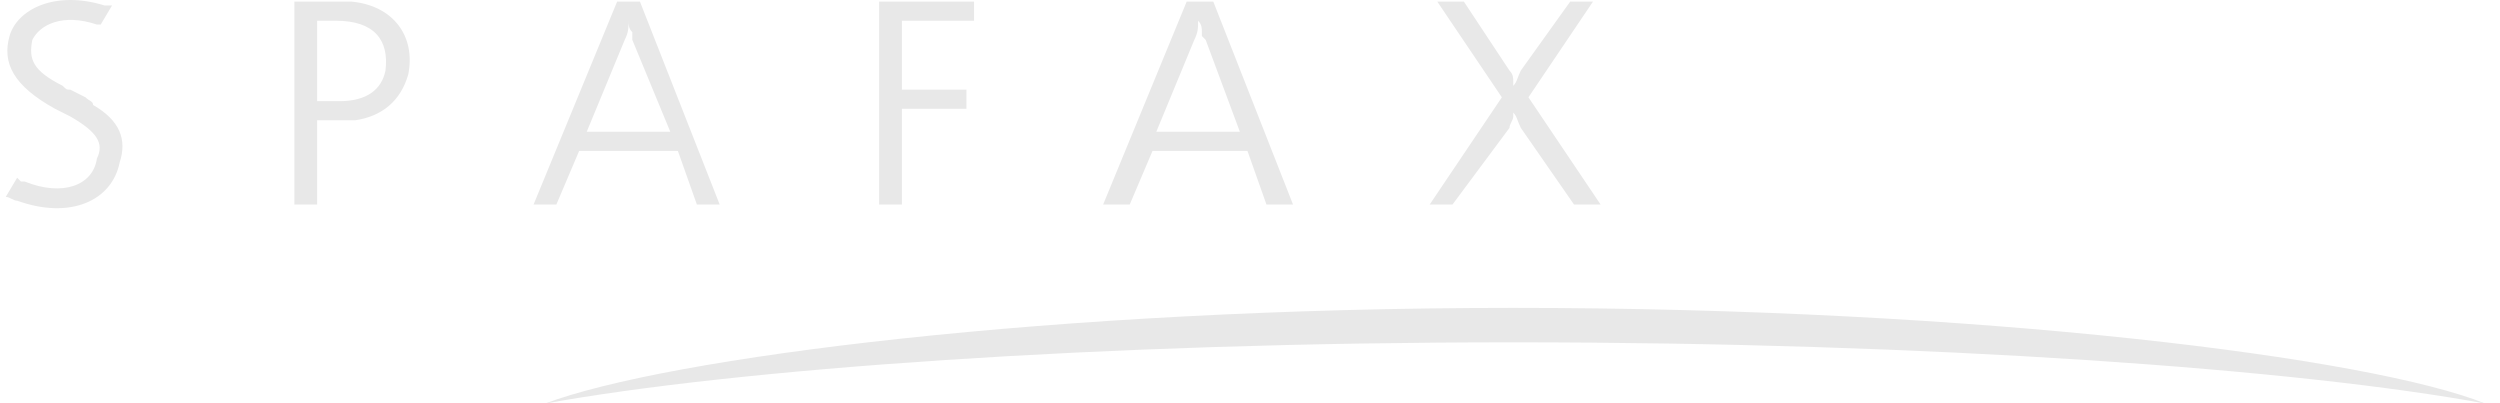 <svg width="124" height="20" viewBox="0 0 124 20" fill="none" xmlns="http://www.w3.org/2000/svg">
<path fill-rule="evenodd" clip-rule="evenodd" d="M4.995 1.218H4.806C3.111 0.649 1.981 1.218 1.604 1.978C1.416 2.928 1.604 3.497 3.111 4.257C3.299 4.447 3.299 4.447 3.488 4.447L3.864 4.637L4.241 4.827C4.429 5.017 4.617 5.017 4.617 5.206C5.936 5.966 6.312 6.916 5.936 8.055C5.559 9.955 3.487 10.903 0.851 9.955C0.662 9.955 0.474 9.765 0.286 9.765L0.851 8.815L1.039 9.005H1.227C3.111 9.765 4.617 9.195 4.806 7.865C5.182 7.105 4.806 6.536 3.487 5.777L2.733 5.397C0.662 4.257 0.096 3.118 0.473 1.789C0.85 0.46 2.733 -0.489 5.181 0.27H5.558L4.995 1.218ZM15.73 5.017V1.029H16.671C18.555 1.029 19.308 1.978 19.12 3.497C18.931 4.447 18.178 5.017 16.86 5.017H15.73ZM14.6 10.144H15.73V5.966H17.613C18.932 5.776 19.874 5.017 20.251 3.687C20.627 1.788 19.497 0.269 17.426 0.079H14.601V10.144H14.6ZM29.102 6.535L30.986 1.978C31.174 1.598 31.174 1.407 31.174 1.028C31.174 1.218 31.174 1.408 31.363 1.598V1.978L33.246 6.535H29.102ZM26.465 10.144H27.596L28.726 7.485H33.623L34.565 10.144H35.696L31.741 0.079H30.61L26.465 10.144ZM43.604 0.079H48.313V1.029H44.734V4.447H47.936V5.396H44.734V10.144H43.604V0.079ZM57.353 6.535L59.237 1.978C59.425 1.598 59.425 1.407 59.425 1.028C59.613 1.218 59.613 1.408 59.613 1.598V1.788L59.802 1.978L61.497 6.535H57.353ZM54.716 10.144H56.035L57.165 7.485H61.874L62.816 10.144H64.134L60.179 0.079H58.86L54.716 10.144ZM74.492 4.827L71.29 0.08H72.609L74.869 3.498C75.058 3.688 75.058 3.878 75.058 4.068V4.257C75.246 4.068 75.246 3.878 75.434 3.497L77.882 0.079H79.012L75.811 4.826L79.389 10.144H78.071L75.434 6.345C75.246 5.966 75.246 5.775 75.058 5.585V5.775C75.058 5.965 74.869 6.155 74.869 6.345L72.044 10.144H70.913L74.492 4.827ZM27.03 20.018C36.447 18.308 54.528 16.979 75.058 16.979C95.775 16.979 114.044 18.308 123.273 20.018C117.622 17.739 98.224 15.271 75.058 15.271C52.268 15.271 33.057 17.739 27.03 20.018Z" fill="#E8E8E8"/>
</svg>
